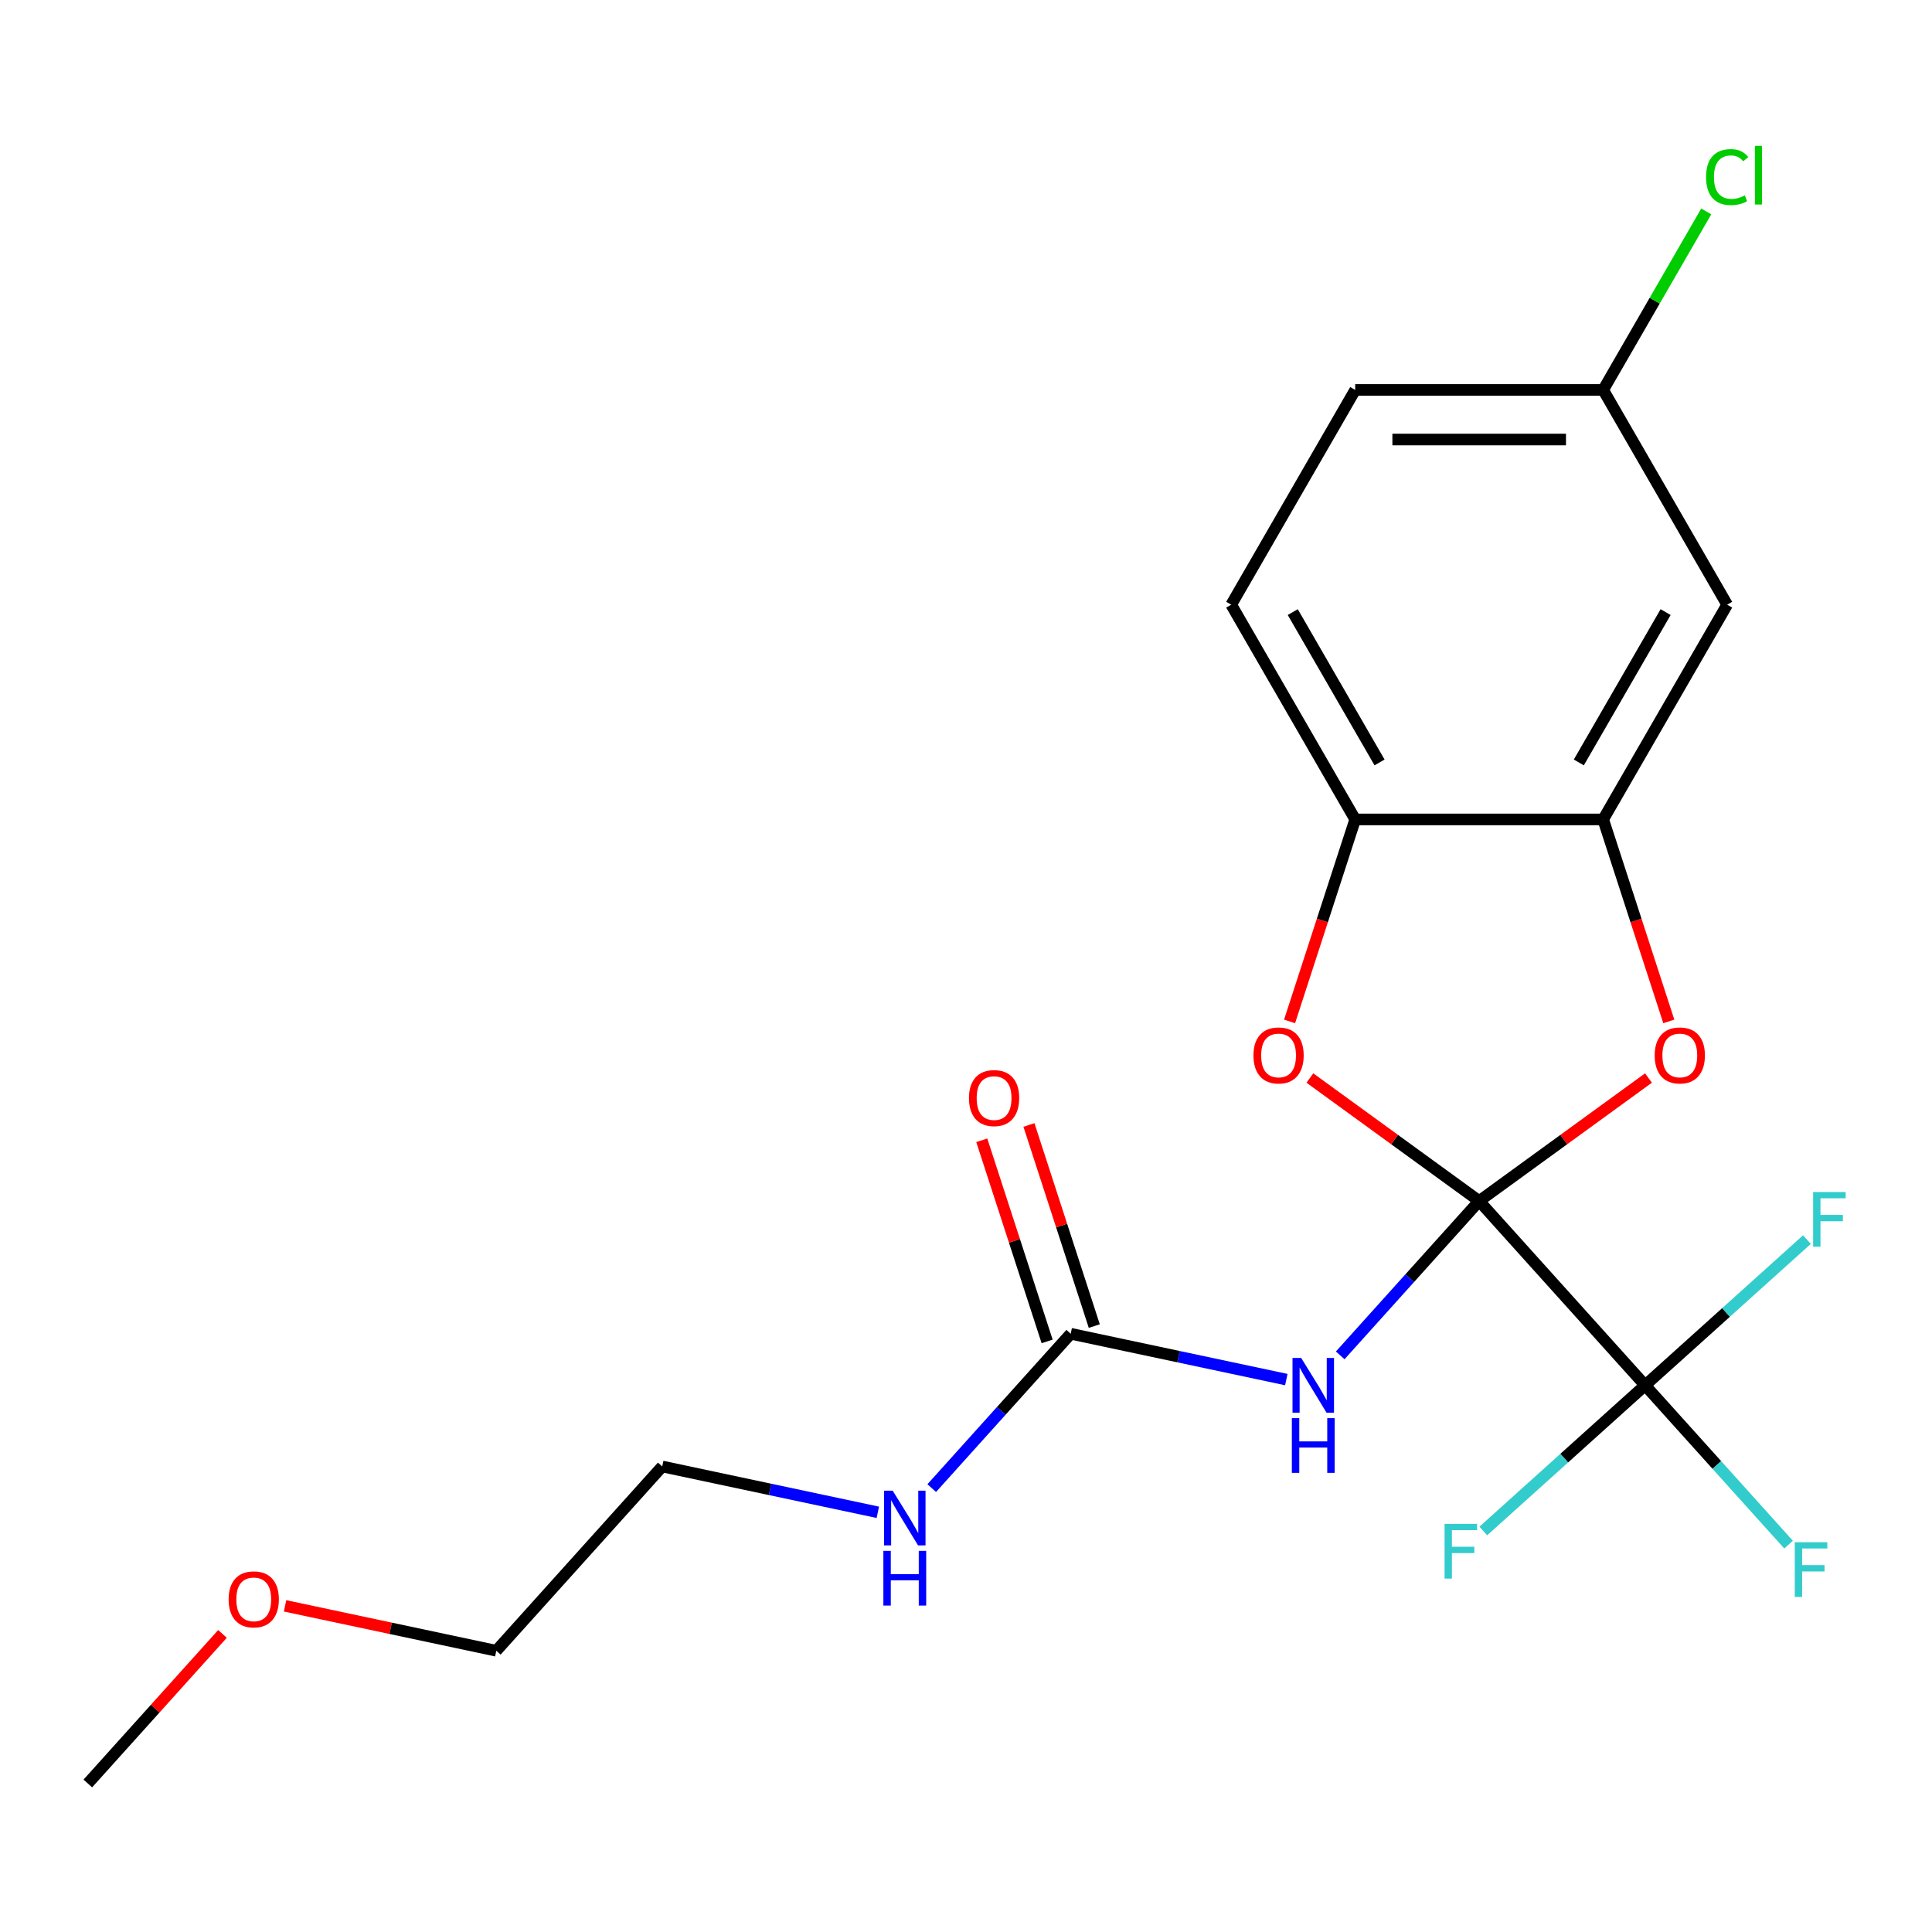 <?xml version='1.0' encoding='iso-8859-1'?>
<svg version='1.1' baseProfile='full'
              xmlns='http://www.w3.org/2000/svg'
                      xmlns:rdkit='http://www.rdkit.org/xml'
                      xmlns:xlink='http://www.w3.org/1999/xlink'
                  xml:space='preserve'
width='1000px' height='1000px' viewBox='0 0 1000 1000'>
<!-- END OF HEADER -->
<rect style='opacity:1.0;fill:#FFFFFF;stroke:none' width='1000' height='1000' x='0' y='0'> </rect>
<path class='bond-0' d='M 765.625,621.65 L 729.658,661.595' style='fill:none;fill-rule:evenodd;stroke:#000000;stroke-width:6px;stroke-linecap:butt;stroke-linejoin:miter;stroke-opacity:1' />
<path class='bond-0' d='M 729.658,661.595 L 693.691,701.541' style='fill:none;fill-rule:evenodd;stroke:#0000FF;stroke-width:6px;stroke-linecap:butt;stroke-linejoin:miter;stroke-opacity:1' />
<path class='bond-1' d='M 765.625,621.65 L 851.508,717.033' style='fill:none;fill-rule:evenodd;stroke:#000000;stroke-width:6px;stroke-linecap:butt;stroke-linejoin:miter;stroke-opacity:1' />
<path class='bond-2' d='M 765.625,621.65 L 809.44,589.817' style='fill:none;fill-rule:evenodd;stroke:#000000;stroke-width:6px;stroke-linecap:butt;stroke-linejoin:miter;stroke-opacity:1' />
<path class='bond-2' d='M 809.44,589.817 L 853.254,557.983' style='fill:none;fill-rule:evenodd;stroke:#FF0000;stroke-width:6px;stroke-linecap:butt;stroke-linejoin:miter;stroke-opacity:1' />
<path class='bond-3' d='M 765.625,621.65 L 721.811,589.817' style='fill:none;fill-rule:evenodd;stroke:#000000;stroke-width:6px;stroke-linecap:butt;stroke-linejoin:miter;stroke-opacity:1' />
<path class='bond-3' d='M 721.811,589.817 L 677.996,557.983' style='fill:none;fill-rule:evenodd;stroke:#FF0000;stroke-width:6px;stroke-linecap:butt;stroke-linejoin:miter;stroke-opacity:1' />
<path class='bond-5' d='M 665.793,714.068 L 609.995,702.207' style='fill:none;fill-rule:evenodd;stroke:#0000FF;stroke-width:6px;stroke-linecap:butt;stroke-linejoin:miter;stroke-opacity:1' />
<path class='bond-5' d='M 609.995,702.207 L 554.196,690.347' style='fill:none;fill-rule:evenodd;stroke:#000000;stroke-width:6px;stroke-linecap:butt;stroke-linejoin:miter;stroke-opacity:1' />
<path class='bond-9' d='M 851.508,717.033 L 888.636,758.267' style='fill:none;fill-rule:evenodd;stroke:#000000;stroke-width:6px;stroke-linecap:butt;stroke-linejoin:miter;stroke-opacity:1' />
<path class='bond-9' d='M 888.636,758.267 L 925.763,799.501' style='fill:none;fill-rule:evenodd;stroke:#33CCCC;stroke-width:6px;stroke-linecap:butt;stroke-linejoin:miter;stroke-opacity:1' />
<path class='bond-10' d='M 851.508,717.033 L 809.631,754.739' style='fill:none;fill-rule:evenodd;stroke:#000000;stroke-width:6px;stroke-linecap:butt;stroke-linejoin:miter;stroke-opacity:1' />
<path class='bond-10' d='M 809.631,754.739 L 767.754,792.445' style='fill:none;fill-rule:evenodd;stroke:#33CCCC;stroke-width:6px;stroke-linecap:butt;stroke-linejoin:miter;stroke-opacity:1' />
<path class='bond-11' d='M 851.508,717.033 L 893.386,679.326' style='fill:none;fill-rule:evenodd;stroke:#000000;stroke-width:6px;stroke-linecap:butt;stroke-linejoin:miter;stroke-opacity:1' />
<path class='bond-11' d='M 893.386,679.326 L 935.263,641.62' style='fill:none;fill-rule:evenodd;stroke:#33CCCC;stroke-width:6px;stroke-linecap:butt;stroke-linejoin:miter;stroke-opacity:1' />
<path class='bond-4' d='M 863.767,528.678 L 846.784,476.408' style='fill:none;fill-rule:evenodd;stroke:#FF0000;stroke-width:6px;stroke-linecap:butt;stroke-linejoin:miter;stroke-opacity:1' />
<path class='bond-4' d='M 846.784,476.408 L 829.8,424.138' style='fill:none;fill-rule:evenodd;stroke:#000000;stroke-width:6px;stroke-linecap:butt;stroke-linejoin:miter;stroke-opacity:1' />
<path class='bond-6' d='M 667.483,528.678 L 684.466,476.408' style='fill:none;fill-rule:evenodd;stroke:#FF0000;stroke-width:6px;stroke-linecap:butt;stroke-linejoin:miter;stroke-opacity:1' />
<path class='bond-6' d='M 684.466,476.408 L 701.45,424.138' style='fill:none;fill-rule:evenodd;stroke:#000000;stroke-width:6px;stroke-linecap:butt;stroke-linejoin:miter;stroke-opacity:1' />
<path class='bond-7' d='M 829.8,424.138 L 893.976,312.984' style='fill:none;fill-rule:evenodd;stroke:#000000;stroke-width:6px;stroke-linecap:butt;stroke-linejoin:miter;stroke-opacity:1' />
<path class='bond-7' d='M 817.196,394.63 L 862.118,316.822' style='fill:none;fill-rule:evenodd;stroke:#000000;stroke-width:6px;stroke-linecap:butt;stroke-linejoin:miter;stroke-opacity:1' />
<path class='bond-21' d='M 829.8,424.138 L 701.45,424.138' style='fill:none;fill-rule:evenodd;stroke:#000000;stroke-width:6px;stroke-linecap:butt;stroke-linejoin:miter;stroke-opacity:1' />
<path class='bond-8' d='M 566.403,686.381 L 549.491,634.331' style='fill:none;fill-rule:evenodd;stroke:#000000;stroke-width:6px;stroke-linecap:butt;stroke-linejoin:miter;stroke-opacity:1' />
<path class='bond-8' d='M 549.491,634.331 L 532.579,582.281' style='fill:none;fill-rule:evenodd;stroke:#FF0000;stroke-width:6px;stroke-linecap:butt;stroke-linejoin:miter;stroke-opacity:1' />
<path class='bond-8' d='M 541.989,694.313 L 525.077,642.263' style='fill:none;fill-rule:evenodd;stroke:#000000;stroke-width:6px;stroke-linecap:butt;stroke-linejoin:miter;stroke-opacity:1' />
<path class='bond-8' d='M 525.077,642.263 L 508.165,590.214' style='fill:none;fill-rule:evenodd;stroke:#FF0000;stroke-width:6px;stroke-linecap:butt;stroke-linejoin:miter;stroke-opacity:1' />
<path class='bond-13' d='M 554.196,690.347 L 518.229,730.293' style='fill:none;fill-rule:evenodd;stroke:#000000;stroke-width:6px;stroke-linecap:butt;stroke-linejoin:miter;stroke-opacity:1' />
<path class='bond-13' d='M 518.229,730.293 L 482.261,770.239' style='fill:none;fill-rule:evenodd;stroke:#0000FF;stroke-width:6px;stroke-linecap:butt;stroke-linejoin:miter;stroke-opacity:1' />
<path class='bond-12' d='M 701.45,424.138 L 637.275,312.984' style='fill:none;fill-rule:evenodd;stroke:#000000;stroke-width:6px;stroke-linecap:butt;stroke-linejoin:miter;stroke-opacity:1' />
<path class='bond-12' d='M 714.054,394.63 L 669.132,316.822' style='fill:none;fill-rule:evenodd;stroke:#000000;stroke-width:6px;stroke-linecap:butt;stroke-linejoin:miter;stroke-opacity:1' />
<path class='bond-14' d='M 893.976,312.984 L 829.8,201.829' style='fill:none;fill-rule:evenodd;stroke:#000000;stroke-width:6px;stroke-linecap:butt;stroke-linejoin:miter;stroke-opacity:1' />
<path class='bond-15' d='M 637.275,312.984 L 701.45,201.829' style='fill:none;fill-rule:evenodd;stroke:#000000;stroke-width:6px;stroke-linecap:butt;stroke-linejoin:miter;stroke-opacity:1' />
<path class='bond-18' d='M 454.364,782.765 L 398.565,770.905' style='fill:none;fill-rule:evenodd;stroke:#0000FF;stroke-width:6px;stroke-linecap:butt;stroke-linejoin:miter;stroke-opacity:1' />
<path class='bond-18' d='M 398.565,770.905 L 342.767,759.045' style='fill:none;fill-rule:evenodd;stroke:#000000;stroke-width:6px;stroke-linecap:butt;stroke-linejoin:miter;stroke-opacity:1' />
<path class='bond-16' d='M 829.8,201.829 L 856.476,155.626' style='fill:none;fill-rule:evenodd;stroke:#000000;stroke-width:6px;stroke-linecap:butt;stroke-linejoin:miter;stroke-opacity:1' />
<path class='bond-16' d='M 856.476,155.626 L 883.151,109.423' style='fill:none;fill-rule:evenodd;stroke:#00CC00;stroke-width:6px;stroke-linecap:butt;stroke-linejoin:miter;stroke-opacity:1' />
<path class='bond-22' d='M 829.8,201.829 L 701.45,201.829' style='fill:none;fill-rule:evenodd;stroke:#000000;stroke-width:6px;stroke-linecap:butt;stroke-linejoin:miter;stroke-opacity:1' />
<path class='bond-22' d='M 810.548,227.499 L 720.702,227.499' style='fill:none;fill-rule:evenodd;stroke:#000000;stroke-width:6px;stroke-linecap:butt;stroke-linejoin:miter;stroke-opacity:1' />
<path class='bond-17' d='M 147.547,831.187 L 202.215,842.808' style='fill:none;fill-rule:evenodd;stroke:#FF0000;stroke-width:6px;stroke-linecap:butt;stroke-linejoin:miter;stroke-opacity:1' />
<path class='bond-17' d='M 202.215,842.808 L 256.884,854.428' style='fill:none;fill-rule:evenodd;stroke:#000000;stroke-width:6px;stroke-linecap:butt;stroke-linejoin:miter;stroke-opacity:1' />
<path class='bond-20' d='M 115.159,845.711 L 80.307,884.418' style='fill:none;fill-rule:evenodd;stroke:#FF0000;stroke-width:6px;stroke-linecap:butt;stroke-linejoin:miter;stroke-opacity:1' />
<path class='bond-20' d='M 80.307,884.418 L 45.455,923.125' style='fill:none;fill-rule:evenodd;stroke:#000000;stroke-width:6px;stroke-linecap:butt;stroke-linejoin:miter;stroke-opacity:1' />
<path class='bond-19' d='M 342.767,759.045 L 256.884,854.428' style='fill:none;fill-rule:evenodd;stroke:#000000;stroke-width:6px;stroke-linecap:butt;stroke-linejoin:miter;stroke-opacity:1' />
<path  class='atom-1' d='M 673.482 702.873
L 682.762 717.873
Q 683.682 719.353, 685.162 722.033
Q 686.642 724.713, 686.722 724.873
L 686.722 702.873
L 690.482 702.873
L 690.482 731.193
L 686.602 731.193
L 676.642 714.793
Q 675.482 712.873, 674.242 710.673
Q 673.042 708.473, 672.682 707.793
L 672.682 731.193
L 669.002 731.193
L 669.002 702.873
L 673.482 702.873
' fill='#0000FF'/>
<path  class='atom-1' d='M 668.662 734.025
L 672.502 734.025
L 672.502 746.065
L 686.982 746.065
L 686.982 734.025
L 690.822 734.025
L 690.822 762.345
L 686.982 762.345
L 686.982 749.265
L 672.502 749.265
L 672.502 762.345
L 668.662 762.345
L 668.662 734.025
' fill='#0000FF'/>
<path  class='atom-3' d='M 856.463 546.287
Q 856.463 539.487, 859.823 535.687
Q 863.183 531.887, 869.463 531.887
Q 875.743 531.887, 879.103 535.687
Q 882.463 539.487, 882.463 546.287
Q 882.463 553.167, 879.063 557.087
Q 875.663 560.967, 869.463 560.967
Q 863.223 560.967, 859.823 557.087
Q 856.463 553.207, 856.463 546.287
M 869.463 557.767
Q 873.783 557.767, 876.103 554.887
Q 878.463 551.967, 878.463 546.287
Q 878.463 540.727, 876.103 537.927
Q 873.783 535.087, 869.463 535.087
Q 865.143 535.087, 862.783 537.887
Q 860.463 540.687, 860.463 546.287
Q 860.463 552.007, 862.783 554.887
Q 865.143 557.767, 869.463 557.767
' fill='#FF0000'/>
<path  class='atom-4' d='M 648.787 546.287
Q 648.787 539.487, 652.147 535.687
Q 655.507 531.887, 661.787 531.887
Q 668.067 531.887, 671.427 535.687
Q 674.787 539.487, 674.787 546.287
Q 674.787 553.167, 671.387 557.087
Q 667.987 560.967, 661.787 560.967
Q 655.547 560.967, 652.147 557.087
Q 648.787 553.207, 648.787 546.287
M 661.787 557.767
Q 666.107 557.767, 668.427 554.887
Q 670.787 551.967, 670.787 546.287
Q 670.787 540.727, 668.427 537.927
Q 666.107 535.087, 661.787 535.087
Q 657.467 535.087, 655.107 537.887
Q 652.787 540.687, 652.787 546.287
Q 652.787 552.007, 655.107 554.887
Q 657.467 557.767, 661.787 557.767
' fill='#FF0000'/>
<path  class='atom-9' d='M 501.534 568.358
Q 501.534 561.558, 504.894 557.758
Q 508.254 553.958, 514.534 553.958
Q 520.814 553.958, 524.174 557.758
Q 527.534 561.558, 527.534 568.358
Q 527.534 575.238, 524.134 579.158
Q 520.734 583.038, 514.534 583.038
Q 508.294 583.038, 504.894 579.158
Q 501.534 575.278, 501.534 568.358
M 514.534 579.838
Q 518.854 579.838, 521.174 576.958
Q 523.534 574.038, 523.534 568.358
Q 523.534 562.798, 521.174 559.998
Q 518.854 557.158, 514.534 557.158
Q 510.214 557.158, 507.854 559.958
Q 505.534 562.758, 505.534 568.358
Q 505.534 574.078, 507.854 576.958
Q 510.214 579.838, 514.534 579.838
' fill='#FF0000'/>
<path  class='atom-10' d='M 928.972 798.256
L 945.812 798.256
L 945.812 801.496
L 932.772 801.496
L 932.772 810.096
L 944.372 810.096
L 944.372 813.376
L 932.772 813.376
L 932.772 826.576
L 928.972 826.576
L 928.972 798.256
' fill='#33CCCC'/>
<path  class='atom-11' d='M 747.705 788.756
L 764.545 788.756
L 764.545 791.996
L 751.505 791.996
L 751.505 800.596
L 763.105 800.596
L 763.105 803.876
L 751.505 803.876
L 751.505 817.076
L 747.705 817.076
L 747.705 788.756
' fill='#33CCCC'/>
<path  class='atom-12' d='M 938.471 616.989
L 955.311 616.989
L 955.311 620.229
L 942.271 620.229
L 942.271 628.829
L 953.871 628.829
L 953.871 632.109
L 942.271 632.109
L 942.271 645.309
L 938.471 645.309
L 938.471 616.989
' fill='#33CCCC'/>
<path  class='atom-14' d='M 462.053 771.57
L 471.333 786.57
Q 472.253 788.05, 473.733 790.73
Q 475.213 793.41, 475.293 793.57
L 475.293 771.57
L 479.053 771.57
L 479.053 799.89
L 475.173 799.89
L 465.213 783.49
Q 464.053 781.57, 462.813 779.37
Q 461.613 777.17, 461.253 776.49
L 461.253 799.89
L 457.573 799.89
L 457.573 771.57
L 462.053 771.57
' fill='#0000FF'/>
<path  class='atom-14' d='M 457.233 802.722
L 461.073 802.722
L 461.073 814.762
L 475.553 814.762
L 475.553 802.722
L 479.393 802.722
L 479.393 831.042
L 475.553 831.042
L 475.553 817.962
L 461.073 817.962
L 461.073 831.042
L 457.233 831.042
L 457.233 802.722
' fill='#0000FF'/>
<path  class='atom-17' d='M 883.056 91.654
Q 883.056 84.614, 886.336 80.934
Q 889.656 77.214, 895.936 77.214
Q 901.776 77.214, 904.896 81.334
L 902.256 83.494
Q 899.976 80.494, 895.936 80.494
Q 891.656 80.494, 889.376 83.374
Q 887.136 86.214, 887.136 91.654
Q 887.136 97.254, 889.456 100.134
Q 891.816 103.014, 896.376 103.014
Q 899.496 103.014, 903.136 101.134
L 904.256 104.134
Q 902.776 105.094, 900.536 105.654
Q 898.296 106.214, 895.816 106.214
Q 889.656 106.214, 886.336 102.454
Q 883.056 98.694, 883.056 91.654
' fill='#00CC00'/>
<path  class='atom-17' d='M 908.336 75.494
L 912.016 75.494
L 912.016 105.854
L 908.336 105.854
L 908.336 75.494
' fill='#00CC00'/>
<path  class='atom-18' d='M 118.338 827.822
Q 118.338 821.022, 121.698 817.222
Q 125.058 813.422, 131.338 813.422
Q 137.618 813.422, 140.978 817.222
Q 144.338 821.022, 144.338 827.822
Q 144.338 834.702, 140.938 838.622
Q 137.538 842.502, 131.338 842.502
Q 125.098 842.502, 121.698 838.622
Q 118.338 834.742, 118.338 827.822
M 131.338 839.302
Q 135.658 839.302, 137.978 836.422
Q 140.338 833.502, 140.338 827.822
Q 140.338 822.262, 137.978 819.462
Q 135.658 816.622, 131.338 816.622
Q 127.018 816.622, 124.658 819.422
Q 122.338 822.222, 122.338 827.822
Q 122.338 833.542, 124.658 836.422
Q 127.018 839.302, 131.338 839.302
' fill='#FF0000'/>
</svg>
